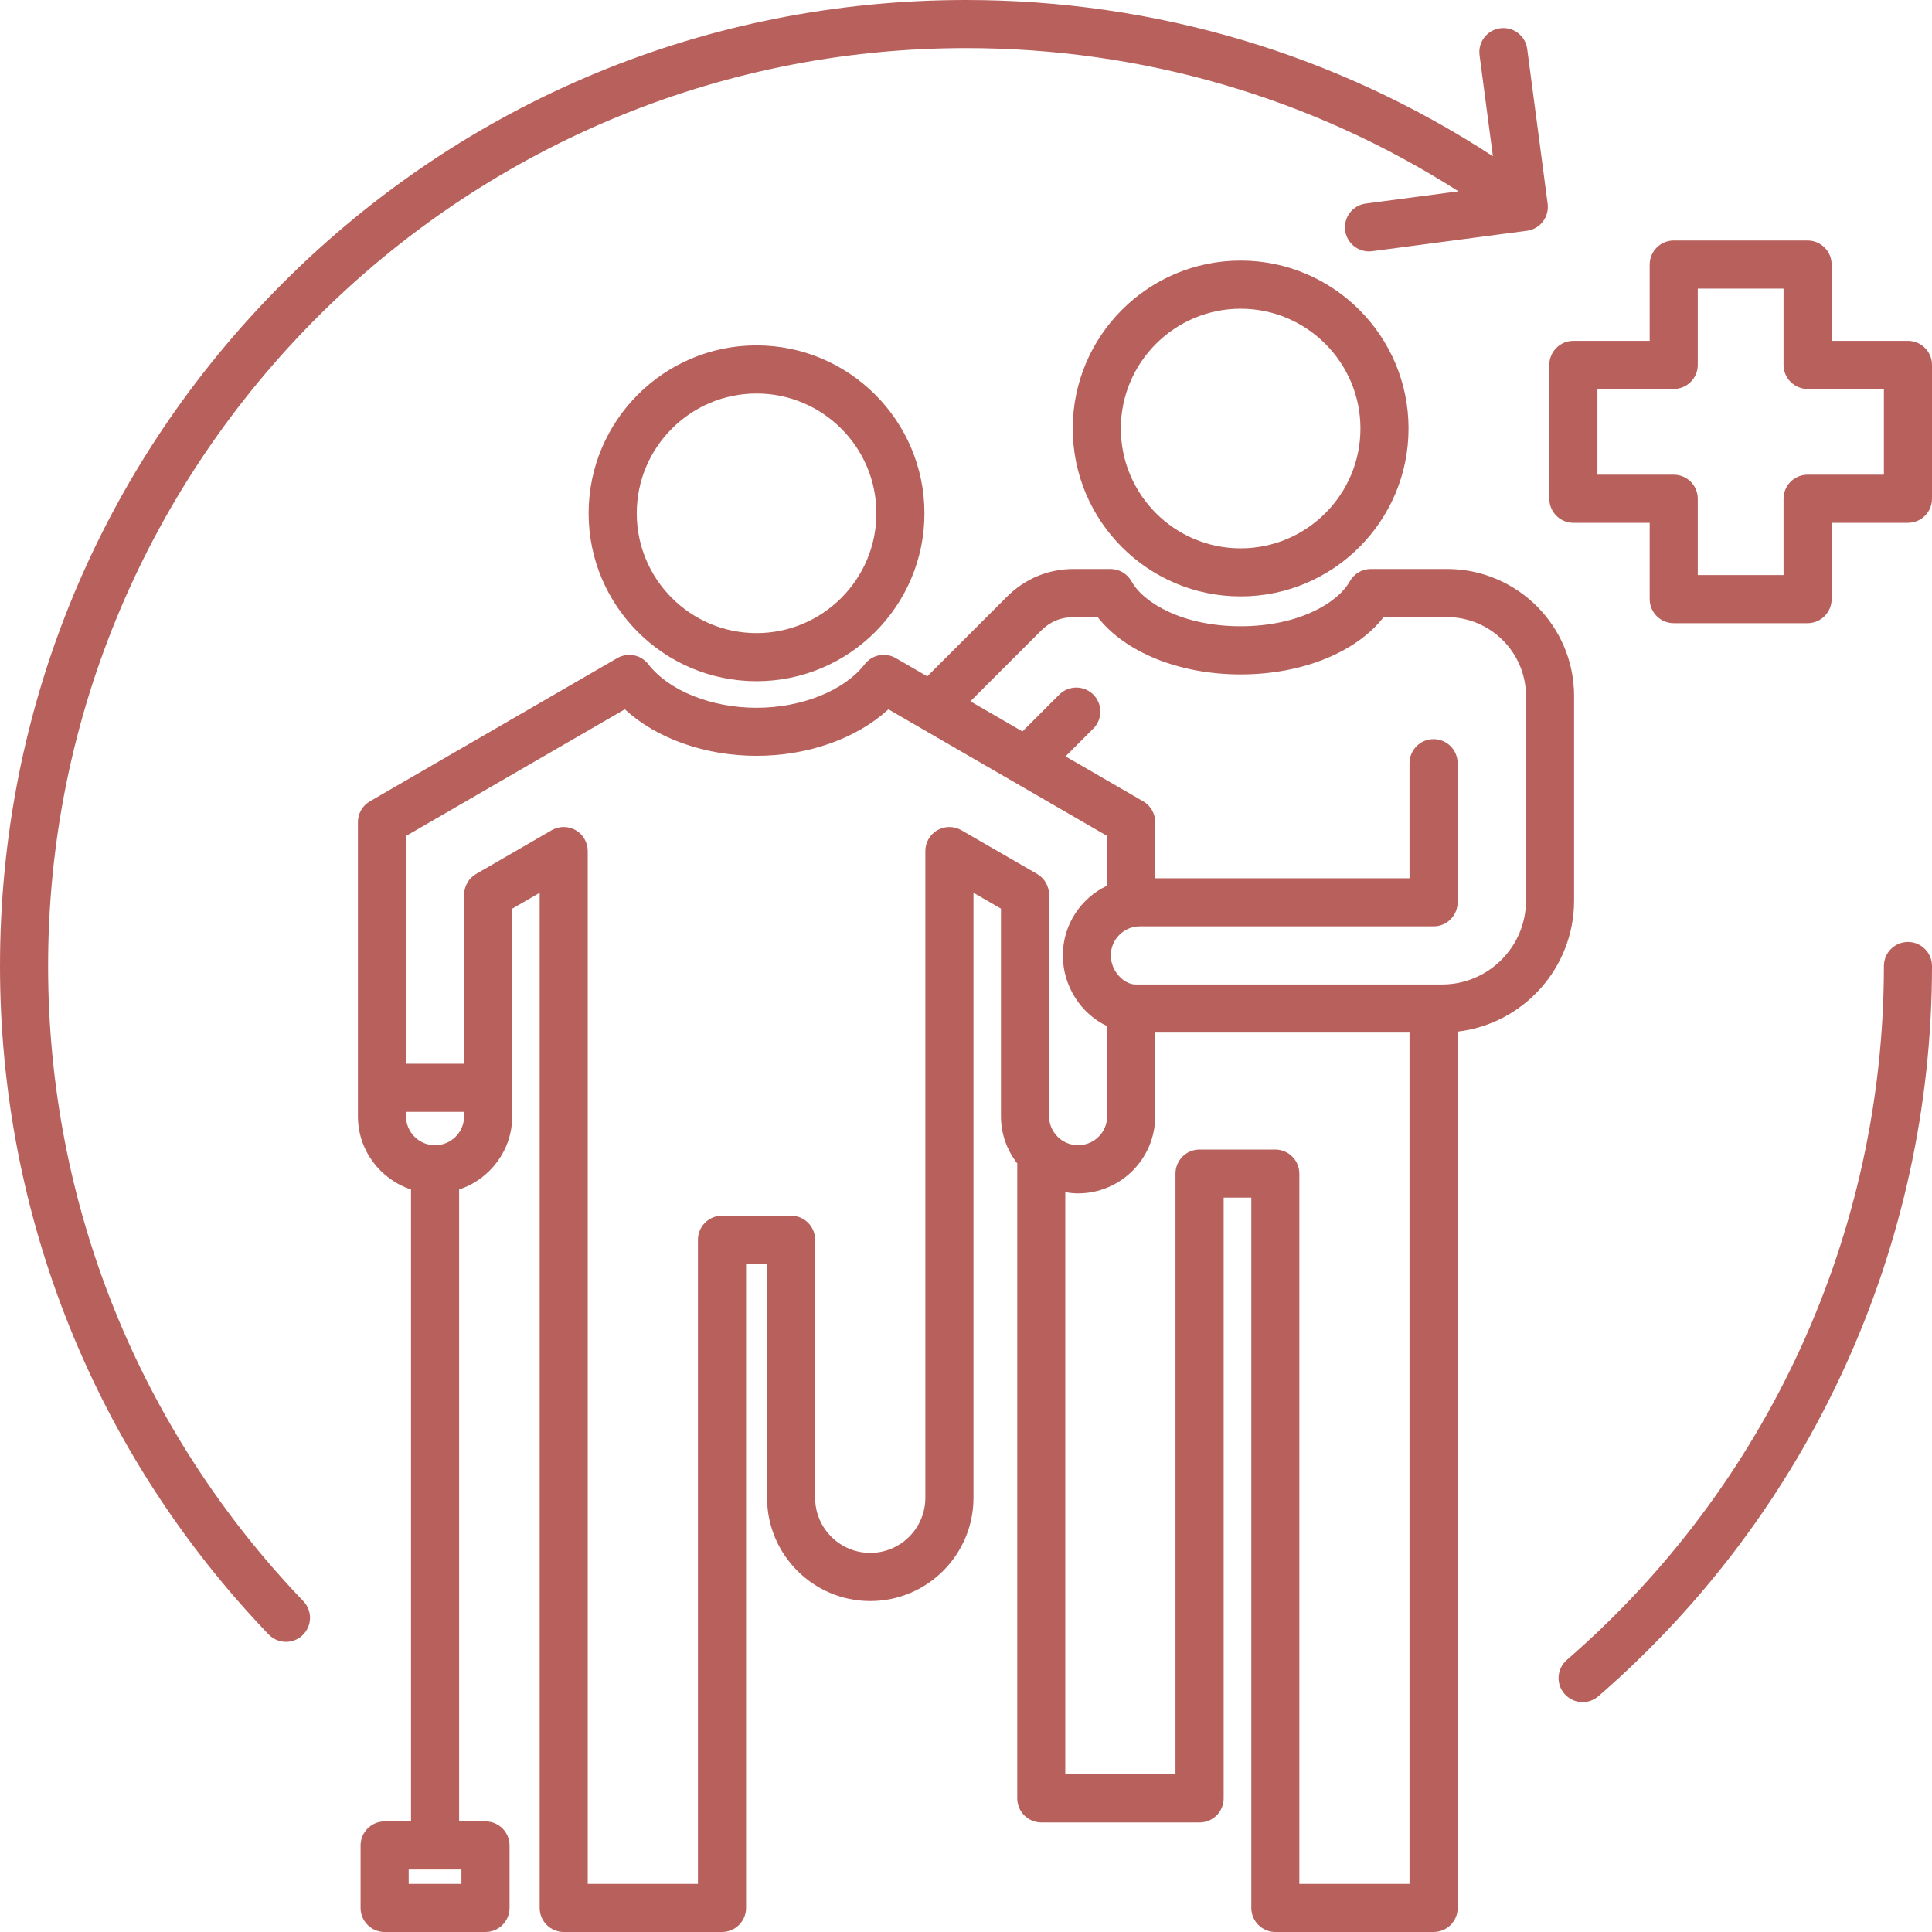 <svg xmlns="http://www.w3.org/2000/svg" xmlns:xlink="http://www.w3.org/1999/xlink" width="500" zoomAndPan="magnify" viewBox="0 0 375 375" height="500" preserveAspectRatio="xMidYMid meet" version="1.0"><path fill="#b8615c" d="M 305.531 174.805 L 305.531 135.102 C 305.531 121.5 294.469 110.438 280.867 110.438 L 266.07 110.438 C 264.375 110.438 262.812 111.355 261.996 112.836 C 259.66 117.035 252.027 121.555 240.809 121.555 C 229.59 121.555 221.957 117.035 219.625 112.836 C 218.801 111.355 217.234 110.438 215.547 110.438 L 208.453 110.438 C 203.465 110.438 198.969 112.305 195.438 115.828 L 179.984 131.281 L 173.879 127.742 C 171.855 126.566 169.277 127.07 167.848 128.922 C 163.871 134.059 155.625 137.379 146.84 137.379 C 138.059 137.379 129.812 134.066 125.836 128.922 C 124.402 127.07 121.828 126.574 119.805 127.742 L 71.793 155.539 C 70.355 156.371 69.469 157.914 69.469 159.578 L 69.469 216.652 C 69.469 223.281 73.801 228.906 79.777 230.875 L 79.777 353.535 L 74.656 353.535 C 72.082 353.535 69.988 355.629 69.988 358.203 L 69.988 370.332 C 69.988 372.906 72.082 375 74.656 375 L 94.23 375 C 96.809 375 98.902 372.906 98.902 370.332 L 98.902 358.203 C 98.902 355.629 96.809 353.535 94.23 353.535 L 89.113 353.535 L 89.113 230.875 C 95.09 228.906 99.422 223.281 99.422 216.652 L 99.422 176.375 L 104.75 173.293 L 104.75 370.332 C 104.75 372.906 106.844 375 109.418 375 L 140.145 375 C 142.719 375 144.812 372.906 144.812 370.332 L 144.812 245.312 L 148.887 245.312 L 148.887 290.727 C 148.887 301.773 157.875 310.762 168.922 310.762 C 179.969 310.762 188.953 301.773 188.953 290.727 L 188.953 173.285 L 194.285 176.367 L 194.285 216.652 C 194.285 220.113 195.473 223.289 197.449 225.824 L 197.449 349.07 C 197.449 351.645 199.543 353.738 202.117 353.738 L 232.844 353.738 C 235.418 353.738 237.512 351.645 237.512 349.07 L 237.512 232.461 L 242.879 232.461 L 242.879 370.332 C 242.879 372.906 244.973 375 247.547 375 L 278.27 375 C 280.844 375 282.938 372.906 282.938 370.332 L 282.938 200.234 C 295.637 198.742 305.531 187.914 305.531 174.805 Z M 89.562 365.664 L 79.324 365.664 L 79.324 362.871 L 89.562 362.871 Z M 84.445 222.293 C 81.332 222.293 78.805 219.766 78.805 216.652 L 78.805 215.812 L 90.078 215.812 L 90.078 216.652 C 90.086 219.766 87.559 222.293 84.445 222.293 Z M 186.613 161.148 C 185.164 160.316 183.383 160.309 181.945 161.141 C 180.496 161.973 179.609 163.516 179.609 165.188 L 179.609 290.719 C 179.609 296.617 174.812 301.414 168.914 301.414 C 163.016 301.414 158.215 296.617 158.215 290.719 L 158.215 240.637 C 158.215 238.062 156.121 235.969 153.547 235.969 L 140.137 235.969 C 137.559 235.969 135.469 238.062 135.469 240.637 L 135.469 365.664 L 114.078 365.664 L 114.078 165.188 C 114.078 163.523 113.184 161.973 111.746 161.141 C 110.297 160.309 108.516 160.309 107.078 161.148 L 92.41 169.637 C 90.973 170.469 90.086 172.012 90.086 173.676 L 90.086 206.469 L 78.812 206.469 L 78.812 162.262 L 121.277 137.676 C 127.398 143.316 136.812 146.703 146.855 146.703 C 156.902 146.703 166.316 143.316 172.438 137.676 L 214.902 162.262 L 214.902 171.902 C 209.82 174.297 206.297 179.457 206.297 185.438 C 206.297 191.492 209.898 196.844 214.902 199.172 L 214.902 216.645 C 214.902 219.758 212.371 222.285 209.262 222.285 C 206.148 222.285 203.621 219.758 203.621 216.645 L 203.621 173.668 C 203.621 172.004 202.734 170.461 201.293 169.629 Z M 252.199 365.664 L 252.199 227.793 C 252.199 225.219 250.105 223.125 247.531 223.125 L 232.828 223.125 C 230.25 223.125 228.16 225.219 228.16 227.793 L 228.16 344.402 L 206.77 344.402 L 206.77 231.41 C 207.582 231.543 208.398 231.637 209.246 231.637 C 217.5 231.637 224.223 224.922 224.223 216.66 L 224.223 200.422 L 273.586 200.422 L 273.586 365.664 Z M 296.195 174.805 C 296.195 183.781 288.891 191.086 279.91 191.086 L 220.402 191.086 C 218.23 191.086 215.609 188.574 215.609 185.445 C 215.609 182.336 218.137 179.805 221.25 179.805 L 278.254 179.805 C 280.828 179.805 282.922 177.711 282.922 175.137 L 282.922 148.133 C 282.922 145.559 280.828 143.465 278.254 143.465 C 275.68 143.465 273.586 145.559 273.586 148.133 L 273.586 170.469 L 224.223 170.469 L 224.223 159.578 C 224.223 157.914 223.336 156.371 221.895 155.539 L 206.816 146.809 L 212.211 141.418 C 214.031 139.598 214.031 136.641 212.211 134.82 C 210.391 133 207.434 133 205.605 134.82 L 198.453 141.973 L 188.355 136.121 L 202.039 122.434 C 203.832 120.645 205.922 119.781 208.453 119.781 L 213.059 119.781 C 218.379 126.613 228.891 130.906 240.809 130.906 C 252.727 130.906 263.238 126.621 268.562 119.781 L 280.867 119.781 C 289.316 119.781 296.195 126.66 296.195 135.109 Z M 114.25 99.633 C 114.25 117.605 128.871 132.223 146.84 132.223 C 164.812 132.223 179.434 117.605 179.434 99.633 C 179.434 81.66 164.812 67.039 146.84 67.039 C 128.871 67.039 114.25 81.66 114.25 99.633 Z M 170.105 99.633 C 170.105 112.453 159.672 122.887 146.848 122.887 C 134.027 122.887 123.594 112.453 123.594 99.633 C 123.594 86.809 134.027 76.379 146.848 76.379 C 159.672 76.379 170.105 86.801 170.105 99.633 Z M 240.809 50.578 C 222.836 50.578 208.219 65.195 208.219 83.168 C 208.219 101.141 222.836 115.762 240.809 115.762 C 258.781 115.762 273.398 101.141 273.398 83.168 C 273.398 65.195 258.781 50.578 240.809 50.578 Z M 240.809 106.43 C 227.988 106.43 217.555 96 217.555 83.176 C 217.555 70.355 227.988 59.922 240.809 59.922 C 253.629 59.922 264.062 70.355 264.062 83.176 C 264.062 96 253.629 106.43 240.809 106.43 Z M 9.336 187.5 C 9.336 233.684 26.926 277.461 58.879 310.785 C 60.66 312.645 60.598 315.598 58.738 317.379 C 57.836 318.254 56.672 318.68 55.512 318.68 C 54.281 318.68 53.059 318.199 52.141 317.242 C 18.516 282.176 0 236.094 0 187.5 C 0 137.418 19.504 90.336 54.918 54.918 C 90.336 19.504 137.418 0 187.5 0 C 224.152 0 259.332 10.465 289.77 30.328 L 287.18 10.723 C 286.844 8.16 288.641 5.82 291.191 5.484 C 293.754 5.152 296.094 6.949 296.43 9.5 L 300.398 39.555 C 300.73 42.113 298.934 44.457 296.383 44.789 L 266.328 48.758 C 266.117 48.789 265.914 48.797 265.715 48.797 C 263.41 48.797 261.402 47.086 261.094 44.742 C 260.758 42.184 262.555 39.844 265.105 39.508 L 283.086 37.133 C 254.539 18.922 221.703 9.336 187.5 9.336 C 89.262 9.336 9.336 89.262 9.336 187.5 Z M 375 187.5 C 375 241.914 351.395 293.574 310.246 329.238 C 309.367 330 308.277 330.383 307.188 330.383 C 305.883 330.383 304.582 329.836 303.656 328.77 C 301.969 326.824 302.18 323.879 304.125 322.188 C 343.234 288.289 365.664 239.199 365.664 187.5 C 365.664 184.926 367.758 182.832 370.332 182.832 C 372.906 182.832 375 184.926 375 187.5 Z M 370.332 66.16 L 355.52 66.16 L 355.52 51.348 C 355.52 48.773 353.426 46.68 350.852 46.68 L 324.871 46.68 C 322.297 46.68 320.203 48.773 320.203 51.348 L 320.203 66.16 L 305.391 66.16 C 302.816 66.16 300.723 68.254 300.723 70.828 L 300.723 96.809 C 300.723 99.383 302.816 101.477 305.391 101.477 L 320.203 101.477 L 320.203 116.289 C 320.203 118.863 322.297 120.957 324.871 120.957 L 350.852 120.957 C 353.426 120.957 355.52 118.863 355.52 116.289 L 355.52 101.477 L 370.332 101.477 C 372.906 101.477 375 99.383 375 96.809 L 375 70.828 C 375 68.254 372.906 66.16 370.332 66.16 Z M 365.664 92.141 L 350.852 92.141 C 348.277 92.141 346.184 94.23 346.184 96.809 L 346.184 111.621 L 329.539 111.621 L 329.539 96.809 C 329.539 94.23 327.449 92.141 324.871 92.141 L 310.059 92.141 L 310.059 75.496 L 324.871 75.496 C 327.449 75.496 329.539 73.406 329.539 70.828 L 329.539 56.016 L 346.184 56.016 L 346.184 70.828 C 346.184 73.406 348.277 75.496 350.852 75.496 L 365.664 75.496 Z M 365.664 92.141 " fill-opacity="1" fill-rule="nonzero"/></svg>
